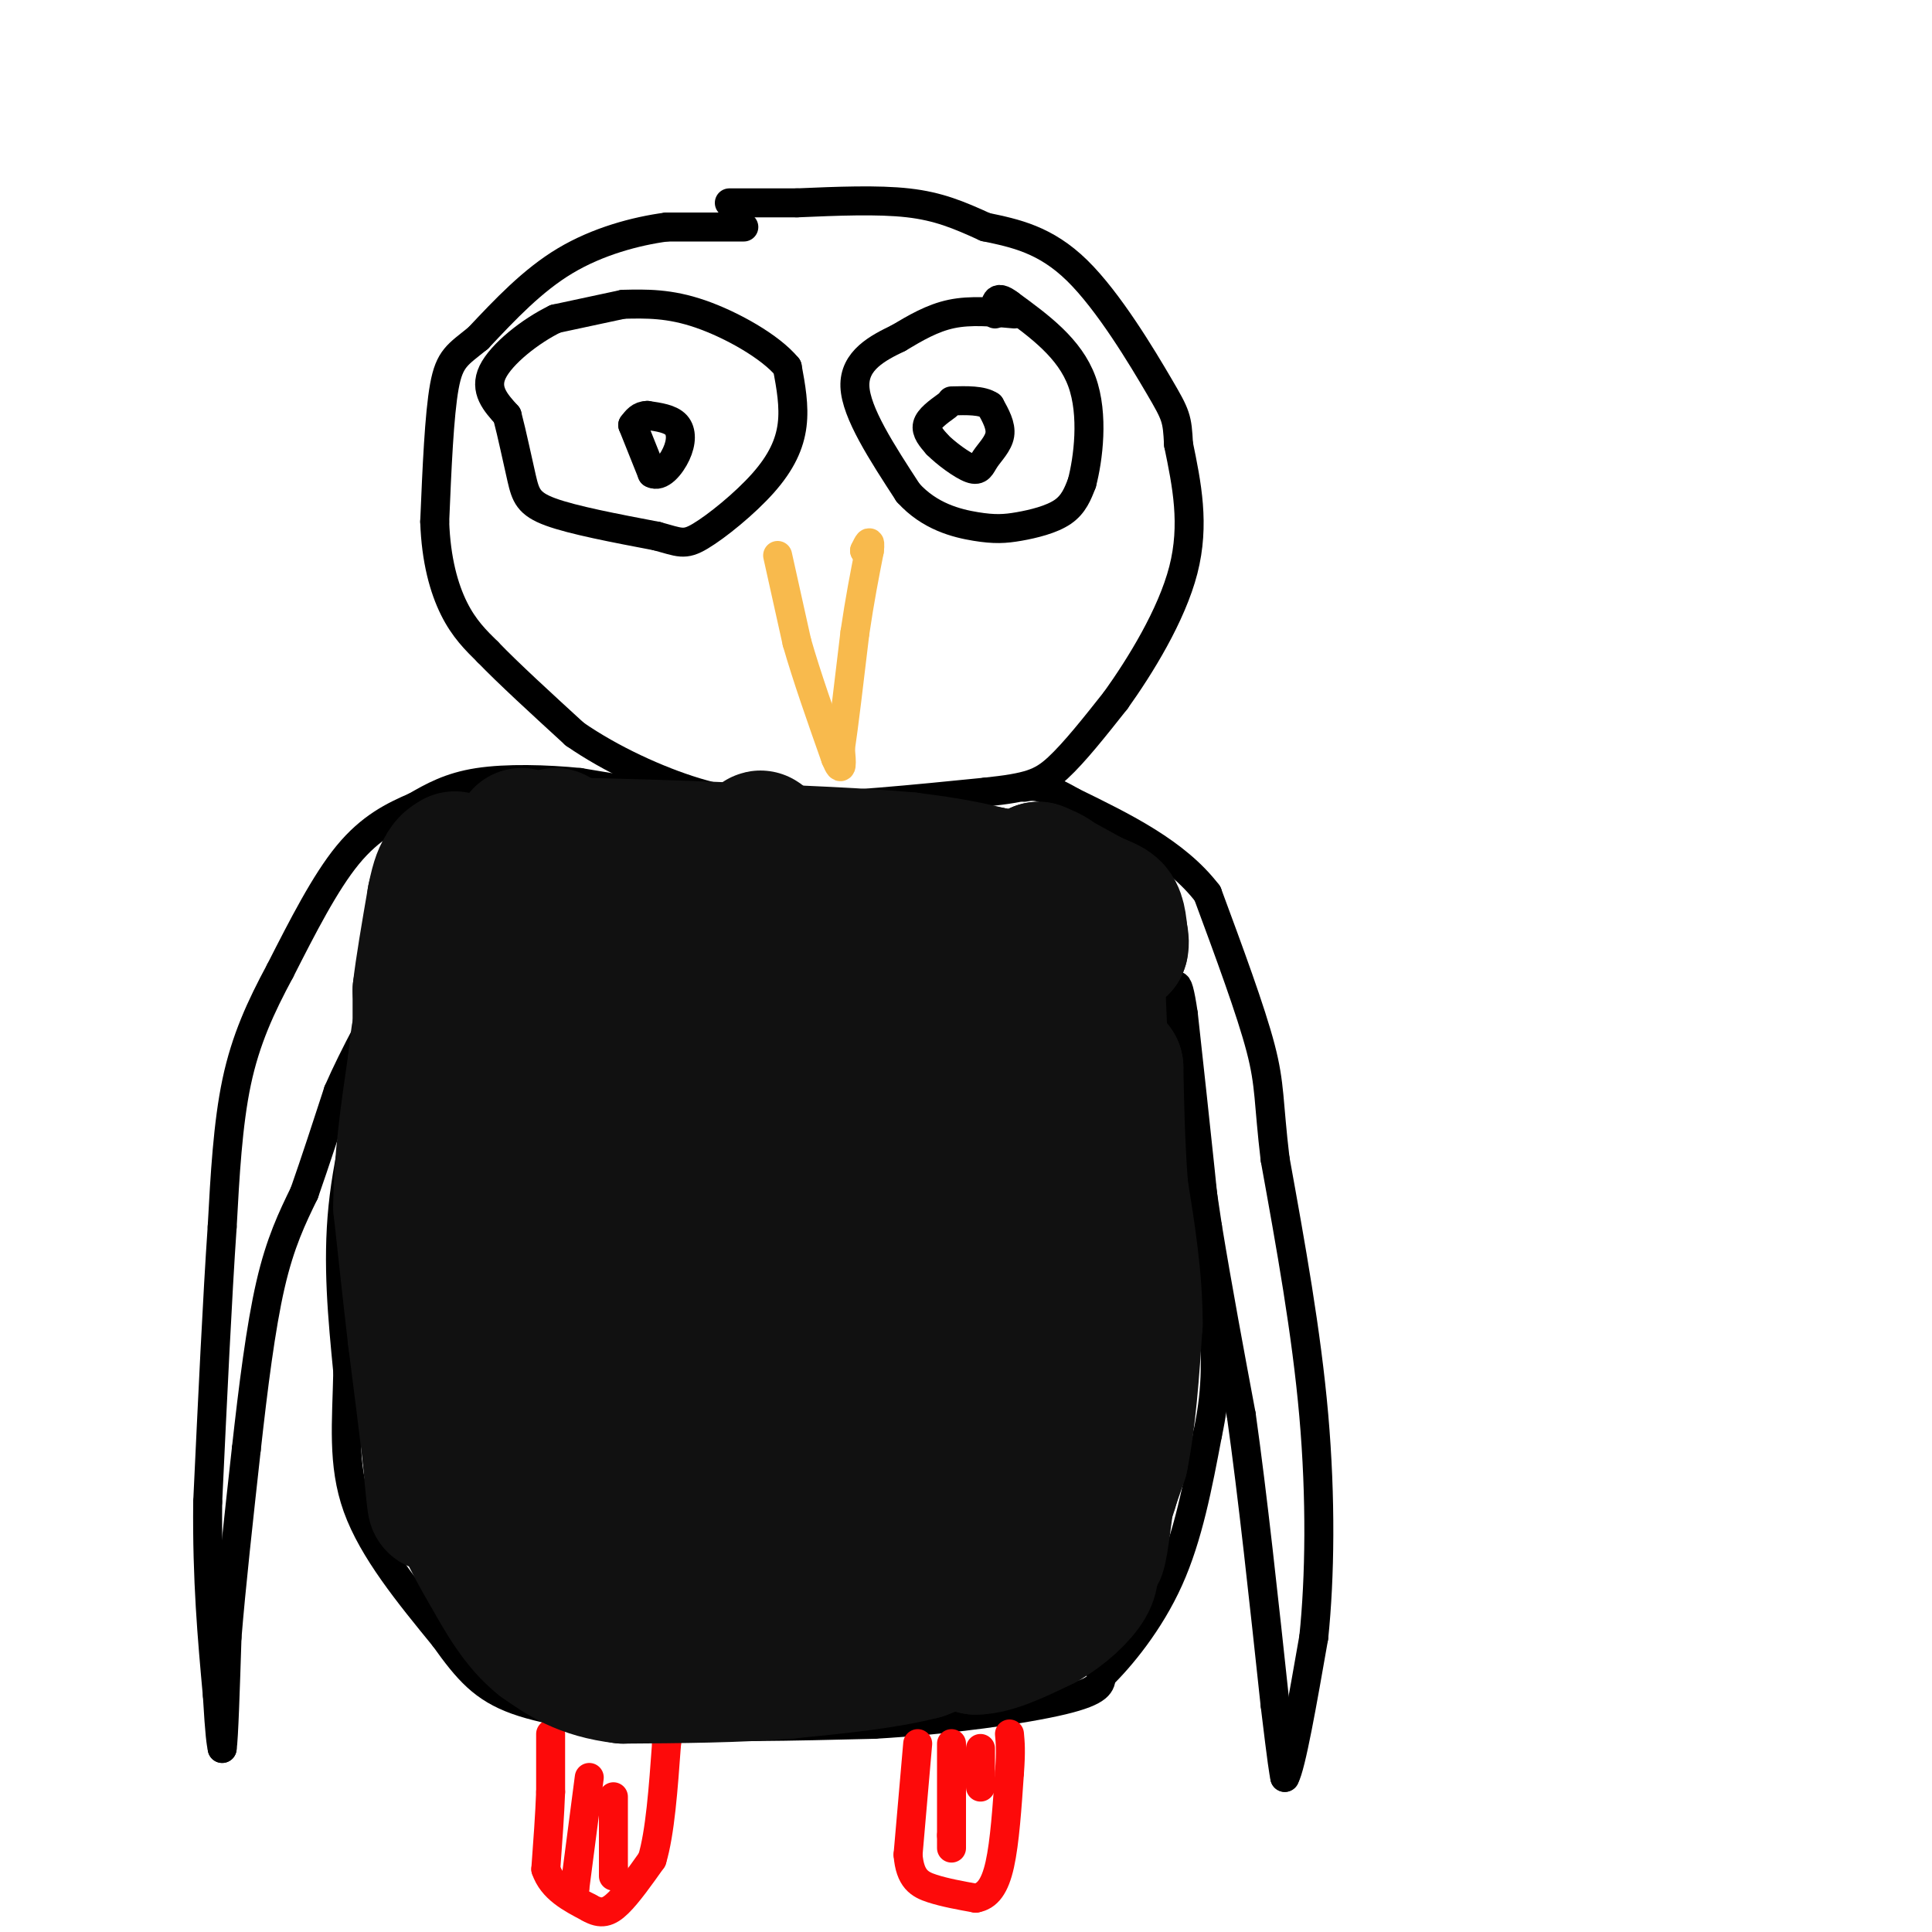 <svg viewBox='0 0 400 400' version='1.1' xmlns='http://www.w3.org/2000/svg' xmlns:xlink='http://www.w3.org/1999/xlink'><g fill='none' stroke='rgb(0,0,0)' stroke-width='6' stroke-linecap='round' stroke-linejoin='round'><path d='M154,47c0.000,0.000 -16.000,0.000 -16,0'/><path d='M138,47c-6.356,0.844 -14.244,2.956 -21,7c-6.756,4.044 -12.378,10.022 -18,16'/><path d='M99,70c-4.267,3.467 -5.933,4.133 -7,10c-1.067,5.867 -1.533,16.933 -2,28'/><path d='M90,108c0.267,7.956 1.933,13.844 4,18c2.067,4.156 4.533,6.578 7,9'/><path d='M101,135c4.167,4.333 11.083,10.667 18,17'/><path d='M119,152c7.467,5.178 17.133,9.622 25,12c7.867,2.378 13.933,2.689 20,3'/><path d='M164,167c10.000,0.000 25.000,-1.500 40,-3'/><path d='M204,164c9.022,-0.956 11.578,-1.844 15,-5c3.422,-3.156 7.711,-8.578 12,-14'/><path d='M231,145c5.022,-7.022 11.578,-17.578 14,-27c2.422,-9.422 0.711,-17.711 -1,-26'/><path d='M244,92c-0.274,-5.417 -0.458,-5.958 -4,-12c-3.542,-6.042 -10.440,-17.583 -17,-24c-6.560,-6.417 -12.780,-7.708 -19,-9'/><path d='M204,47c-5.489,-2.511 -9.711,-4.289 -16,-5c-6.289,-0.711 -14.644,-0.356 -23,0'/><path d='M165,42c-6.167,0.000 -10.083,0.000 -14,0'/><path d='M138,165c0.000,0.000 -18.000,-3.000 -18,-3'/><path d='M120,162c-6.889,-0.689 -15.111,-0.911 -21,0c-5.889,0.911 -9.444,2.956 -13,5'/><path d='M86,167c-4.511,1.933 -9.289,4.267 -14,10c-4.711,5.733 -9.356,14.867 -14,24'/><path d='M58,201c-4.044,7.511 -7.156,14.289 -9,23c-1.844,8.711 -2.422,19.356 -3,30'/><path d='M46,254c-1.000,14.500 -2.000,35.750 -3,57'/><path d='M43,311c-0.167,16.167 0.917,28.083 2,40'/><path d='M45,351c0.500,8.500 0.750,9.750 1,11'/><path d='M46,362c0.333,-2.000 0.667,-12.500 1,-23'/><path d='M47,339c0.833,-10.333 2.417,-24.667 4,-39'/><path d='M51,300c1.422,-12.778 2.978,-25.222 5,-34c2.022,-8.778 4.511,-13.889 7,-19'/><path d='M63,247c2.333,-6.667 4.667,-13.833 7,-21'/><path d='M70,226c3.333,-7.667 8.167,-16.333 13,-25'/><path d='M83,201c1.333,-1.333 -1.833,7.833 -5,17'/><path d='M78,218c-2.378,8.244 -5.822,20.356 -7,32c-1.178,11.644 -0.089,22.822 1,34'/><path d='M72,284c-0.200,10.311 -1.200,19.089 2,28c3.200,8.911 10.600,17.956 18,27'/><path d='M92,339c4.889,6.867 8.111,10.533 15,13c6.889,2.467 17.444,3.733 28,5'/><path d='M135,357c12.333,0.833 29.167,0.417 46,0'/><path d='M181,357c15.467,-0.889 31.133,-3.111 39,-5c7.867,-1.889 7.933,-3.444 8,-5'/><path d='M228,347c4.000,-3.889 10.000,-11.111 14,-20c4.000,-8.889 6.000,-19.444 8,-30'/><path d='M250,297c1.733,-8.267 2.067,-13.933 1,-28c-1.067,-14.067 -3.533,-36.533 -6,-59'/><path d='M245,210c-1.422,-9.889 -1.978,-5.111 -2,-2c-0.022,3.111 0.489,4.556 1,6'/><path d='M244,214c1.167,7.667 3.583,23.833 6,40'/><path d='M250,254c2.167,13.167 4.583,26.083 7,39'/><path d='M257,293c2.333,16.500 4.667,38.250 7,60'/><path d='M264,353c1.500,12.500 1.750,13.750 2,15'/><path d='M266,368c1.333,-2.333 3.667,-15.667 6,-29'/><path d='M272,339c1.289,-12.378 1.511,-28.822 0,-46c-1.511,-17.178 -4.756,-35.089 -8,-53'/><path d='M264,240c-1.422,-11.933 -0.978,-15.267 -3,-23c-2.022,-7.733 -6.511,-19.867 -11,-32'/><path d='M250,185c-6.500,-8.500 -17.250,-13.750 -28,-19'/><path d='M222,166c-6.333,-3.667 -8.167,-3.333 -10,-3'/><path d='M129,63c0.000,0.000 -14.000,3.000 -14,3'/><path d='M115,66c-5.200,2.511 -11.200,7.289 -13,11c-1.800,3.711 0.600,6.356 3,9'/><path d='M105,86c1.048,3.976 2.167,9.417 3,13c0.833,3.583 1.381,5.310 6,7c4.619,1.690 13.310,3.345 22,5'/><path d='M136,111c4.753,1.287 5.635,2.005 9,0c3.365,-2.005 9.214,-6.732 13,-11c3.786,-4.268 5.510,-8.077 6,-12c0.490,-3.923 -0.255,-7.962 -1,-12'/><path d='M163,76c-3.444,-4.222 -11.556,-8.778 -18,-11c-6.444,-2.222 -11.222,-2.111 -16,-2'/><path d='M210,65c-4.500,-0.417 -9.000,-0.833 -13,0c-4.000,0.833 -7.500,2.917 -11,5'/><path d='M186,70c-4.200,2.022 -9.200,4.578 -9,10c0.200,5.422 5.600,13.711 11,22'/><path d='M188,102c4.458,4.960 10.102,6.360 14,7c3.898,0.640 6.049,0.518 9,0c2.951,-0.518 6.700,-1.434 9,-3c2.300,-1.566 3.150,-3.783 4,-6'/><path d='M224,100c1.289,-4.889 2.511,-14.111 0,-21c-2.511,-6.889 -8.756,-11.444 -15,-16'/><path d='M209,63c-3.000,-2.333 -3.000,-0.167 -3,2'/><path d='M196,84c-1.833,1.333 -3.667,2.667 -4,4c-0.333,1.333 0.833,2.667 2,4'/><path d='M194,92c1.767,1.812 5.185,4.341 7,5c1.815,0.659 2.027,-0.553 3,-2c0.973,-1.447 2.707,-3.128 3,-5c0.293,-1.872 -0.853,-3.936 -2,-6'/><path d='M205,84c-1.667,-1.167 -4.833,-1.083 -8,-1'/><path d='M131,88c0.000,0.000 4.000,10.000 4,10'/><path d='M135,98c1.679,0.976 3.875,-1.583 5,-4c1.125,-2.417 1.179,-4.690 0,-6c-1.179,-1.310 -3.589,-1.655 -6,-2'/><path d='M134,86c-1.500,0.000 -2.250,1.000 -3,2'/><path d='M161,295c0.000,0.000 0.100,0.100 0.1,0.1'/></g>
<g fill='none' stroke='rgb(248,186,77)' stroke-width='6' stroke-linecap='round' stroke-linejoin='round'><path d='M161,115c0.000,0.000 4.000,18.000 4,18'/><path d='M165,133c2.000,7.000 5.000,15.500 8,24'/><path d='M173,157c1.500,3.667 1.250,0.833 1,-2'/><path d='M174,155c0.667,-4.333 1.833,-14.167 3,-24'/><path d='M177,131c1.000,-6.833 2.000,-11.917 3,-17'/><path d='M180,114c0.333,-2.833 -0.333,-1.417 -1,0'/><path d='M179,114c-0.167,0.000 -0.083,0.000 0,0'/></g>
<g fill='none' stroke='rgb(253,10,10)' stroke-width='6' stroke-linecap='round' stroke-linejoin='round'><path d='M114,359c0.000,0.000 0.000,12.000 0,12'/><path d='M114,371c-0.167,4.667 -0.583,10.333 -1,16'/><path d='M113,387c1.333,4.000 5.167,6.000 9,8'/><path d='M122,395c2.422,1.422 3.978,0.978 6,-1c2.022,-1.978 4.511,-5.489 7,-9'/><path d='M135,385c1.667,-5.500 2.333,-14.750 3,-24'/><path d='M138,361c0.500,-4.333 0.250,-3.167 0,-2'/><path d='M122,368c0.000,0.000 -3.000,23.000 -3,23'/><path d='M119,391c-0.500,3.667 -0.250,1.333 0,-1'/><path d='M127,372c0.000,0.000 0.000,15.000 0,15'/><path d='M127,387c0.000,2.500 0.000,1.250 0,0'/><path d='M190,361c0.000,0.000 -2.000,23.000 -2,23'/><path d='M188,384c0.400,5.044 2.400,6.156 5,7c2.600,0.844 5.800,1.422 9,2'/><path d='M202,393c2.422,-0.400 3.978,-2.400 5,-7c1.022,-4.600 1.511,-11.800 2,-19'/><path d='M209,367c0.333,-4.500 0.167,-6.250 0,-8'/><path d='M197,361c0.000,0.000 0.000,19.000 0,19'/><path d='M197,380c0.000,3.500 0.000,2.750 0,2'/><path d='M203,362c0.000,0.000 0.000,8.000 0,8'/></g>
<g fill='none' stroke='rgb(17,17,17)' stroke-width='28' stroke-linecap='round' stroke-linejoin='round'><path d='M108,173c0.000,0.000 -2.000,11.000 -2,11'/><path d='M106,184c-1.500,6.167 -4.250,16.083 -7,26'/><path d='M99,210c-1.833,8.333 -2.917,16.167 -4,24'/><path d='M95,234c-1.833,10.667 -4.417,25.333 -7,40'/><path d='M88,274c-0.167,12.167 2.917,22.583 6,33'/><path d='M94,307c1.911,7.978 3.689,11.422 9,15c5.311,3.578 14.156,7.289 23,11'/><path d='M126,333c11.500,2.000 28.750,1.500 46,1'/><path d='M172,334c13.667,-0.833 24.833,-3.417 36,-6'/><path d='M208,328c8.933,-3.067 13.267,-7.733 16,-17c2.733,-9.267 3.867,-23.133 5,-37'/><path d='M229,274c0.500,-18.833 -0.750,-47.417 -2,-76'/><path d='M227,198c-1.333,-14.133 -3.667,-11.467 -8,-11c-4.333,0.467 -10.667,-1.267 -17,-3'/><path d='M202,184c-12.333,-1.333 -34.667,-3.167 -57,-5'/><path d='M145,179c-12.333,-1.000 -14.667,-1.000 -17,-1'/><path d='M128,178c-1.845,12.000 2.042,42.500 1,64c-1.042,21.500 -7.012,34.000 -10,37c-2.988,3.000 -2.994,-3.500 -3,-10'/><path d='M116,269c-1.102,-9.671 -2.357,-28.850 -1,-46c1.357,-17.150 5.327,-32.271 4,-19c-1.327,13.271 -7.951,54.935 -10,78c-2.049,23.065 0.475,27.533 3,32'/><path d='M112,314c0.694,9.799 0.928,18.297 1,8c0.072,-10.297 -0.019,-39.388 2,-62c2.019,-22.612 6.148,-38.746 8,-36c1.852,2.746 1.426,24.373 1,46'/><path d='M124,270c-1.060,20.643 -4.208,49.250 2,29c6.208,-20.250 21.774,-89.357 28,-114c6.226,-24.643 3.113,-4.821 0,15'/><path d='M154,200c-2.905,13.857 -10.167,41.000 -13,60c-2.833,19.000 -1.238,29.857 -1,32c0.238,2.143 -0.881,-4.429 -2,-11'/><path d='M138,281c-1.209,4.671 -3.231,21.850 -4,33c-0.769,11.150 -0.284,16.271 5,8c5.284,-8.271 15.367,-29.935 21,-46c5.633,-16.065 6.817,-26.533 8,-37'/><path d='M168,239c1.956,-19.222 2.844,-48.778 2,-38c-0.844,10.778 -3.422,61.889 -6,113'/><path d='M164,314c1.022,14.644 6.578,-5.244 12,-28c5.422,-22.756 10.711,-48.378 16,-74'/><path d='M192,212c2.238,-13.286 -0.167,-9.500 -3,-8c-2.833,1.500 -6.095,0.714 -3,1c3.095,0.286 12.548,1.643 22,3'/><path d='M208,208c5.200,0.067 7.200,-1.267 5,-2c-2.200,-0.733 -8.600,-0.867 -15,-1'/><path d='M198,205c-0.244,2.644 6.644,9.756 8,29c1.356,19.244 -2.822,50.622 -7,82'/><path d='M199,316c-1.267,10.533 -0.933,-4.133 -4,-7c-3.067,-2.867 -9.533,6.067 -16,15'/><path d='M179,324c-2.512,1.179 -0.792,-3.375 0,-6c0.792,-2.625 0.655,-3.321 3,0c2.345,3.321 7.173,10.661 12,18'/><path d='M194,336c3.333,3.833 5.667,4.417 8,5'/><path d='M202,341c3.667,0.000 8.833,-2.500 14,-5'/><path d='M216,336c4.178,-2.333 7.622,-5.667 9,-8c1.378,-2.333 0.689,-3.667 0,-5'/><path d='M225,323c1.167,-4.333 4.083,-12.667 7,-21'/><path d='M232,302c1.667,-8.167 2.333,-18.083 3,-28'/><path d='M235,274c0.000,-9.333 -1.500,-18.667 -3,-28'/><path d='M232,246c-0.667,-8.833 -0.833,-16.917 -1,-25'/><path d='M231,221c-0.833,8.000 -2.417,40.500 -4,73'/><path d='M227,294c-0.667,16.667 -0.333,21.833 0,27'/><path d='M227,321c0.333,2.833 1.167,-3.583 2,-10'/><path d='M229,311c0.889,-2.978 2.111,-5.422 0,-3c-2.111,2.422 -7.556,9.711 -13,17'/><path d='M216,325c-2.778,4.289 -3.222,6.511 -7,9c-3.778,2.489 -10.889,5.244 -18,8'/><path d='M191,342c-7.667,2.000 -17.833,3.000 -28,4'/><path d='M163,346c-10.333,0.833 -22.167,0.917 -34,1'/><path d='M129,347c-8.500,-1.000 -12.750,-4.000 -17,-7'/><path d='M112,340c-4.667,-3.667 -7.833,-9.333 -11,-15'/><path d='M101,325c-3.333,-5.500 -6.167,-11.750 -9,-18'/><path d='M92,307c-2.111,-4.978 -2.889,-8.422 -3,-8c-0.111,0.422 0.444,4.711 1,9'/><path d='M90,308c0.200,2.511 0.200,4.289 0,3c-0.200,-1.289 -0.600,-5.644 -1,-10'/><path d='M89,301c-0.667,-5.667 -1.833,-14.833 -3,-24'/><path d='M86,277c-1.000,-8.500 -2.000,-17.750 -3,-27'/><path d='M83,250c0.000,-9.500 1.500,-19.750 3,-30'/><path d='M86,220c0.667,-6.167 0.833,-6.583 1,-7'/><path d='M87,213c0.000,0.000 0.000,-8.000 0,-8'/><path d='M87,205c0.500,-4.500 1.750,-11.750 3,-19'/><path d='M90,186c0.833,-4.167 1.417,-5.083 2,-6'/><path d='M92,180c0.667,-1.333 1.333,-1.667 2,-2'/><path d='M94,178c0.333,-0.333 0.167,-0.167 0,0'/><path d='M179,184c0.000,0.000 11.000,-2.000 11,-2'/><path d='M190,182c4.000,-0.500 8.500,-0.750 13,-1'/><path d='M203,181c3.167,0.000 4.583,0.500 6,1'/><path d='M209,182c2.500,0.167 5.750,0.083 9,0'/><path d='M218,182c1.000,-0.333 -1.000,-1.167 -3,-2'/><path d='M215,180c1.333,0.667 6.167,3.333 11,6'/><path d='M226,186c2.778,1.289 4.222,1.511 5,3c0.778,1.489 0.889,4.244 1,7'/><path d='M232,196c0.289,-0.378 0.511,-4.822 -4,-8c-4.511,-3.178 -13.756,-5.089 -23,-7'/><path d='M205,181c-6.667,-1.667 -11.833,-2.333 -17,-3'/><path d='M188,178c-9.000,-0.833 -23.000,-1.417 -37,-2'/><path d='M151,176c-11.500,-0.500 -21.750,-0.750 -32,-1'/><path d='M119,175c-6.000,-0.500 -5.000,-1.250 -4,-2'/></g>
</svg>